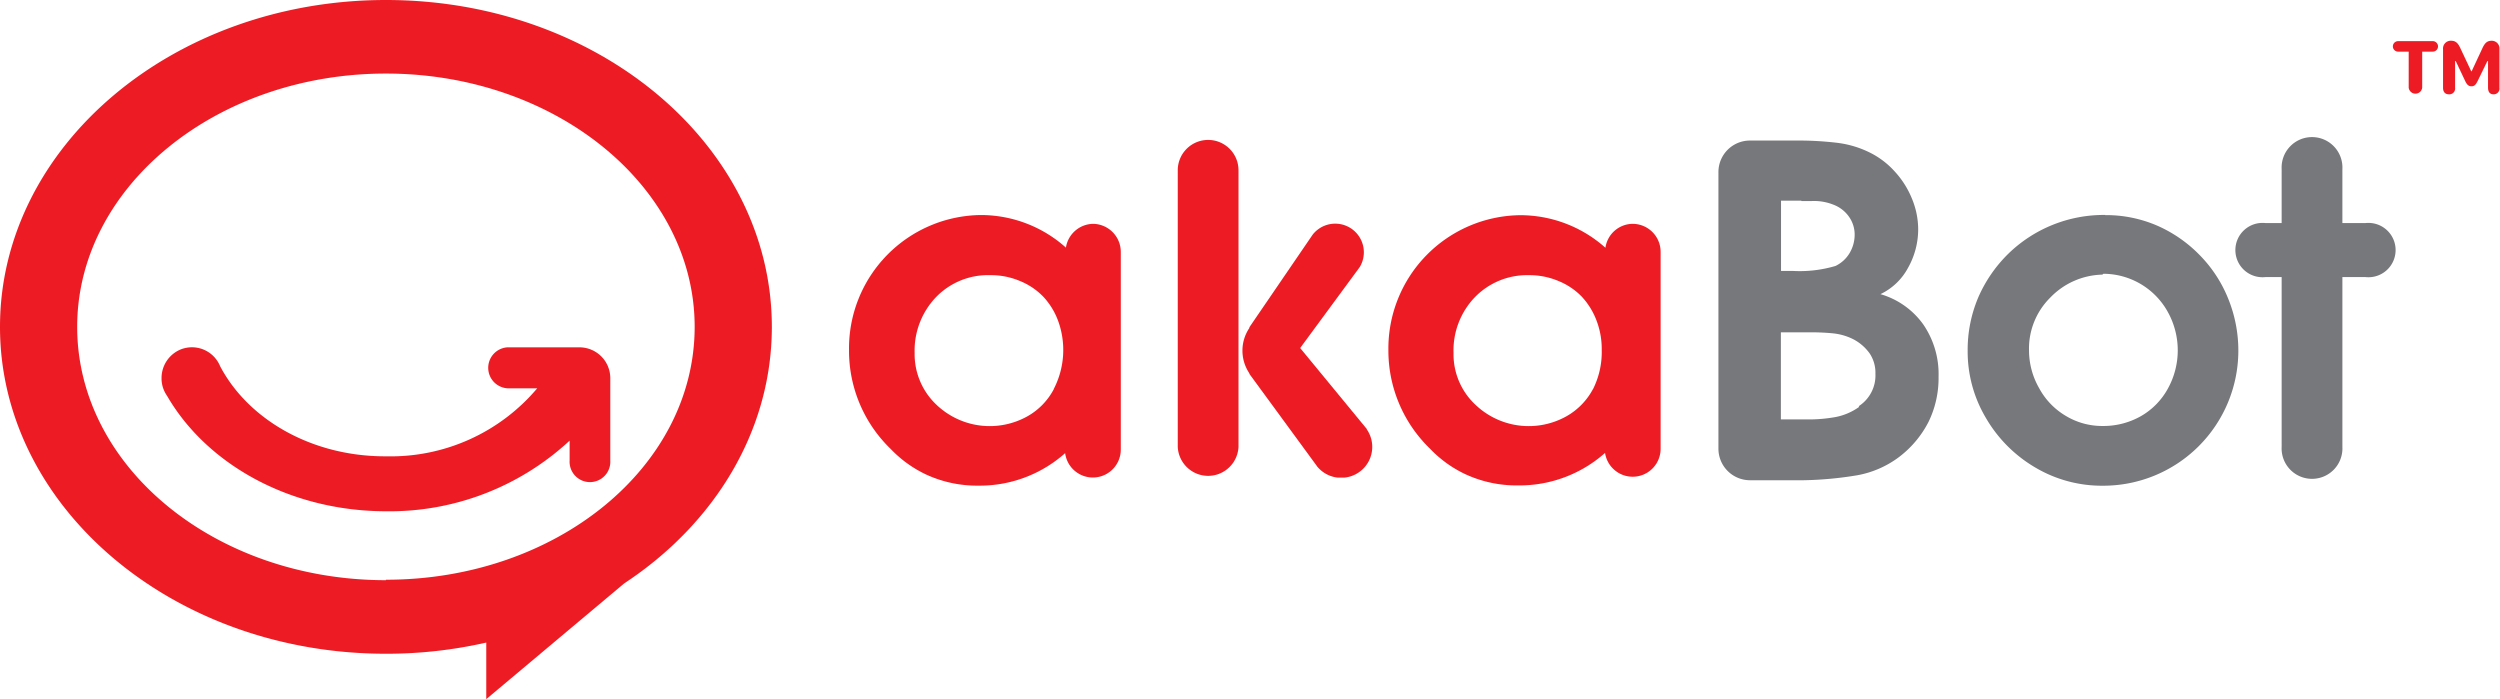 <svg xmlns="http://www.w3.org/2000/svg" viewBox="0 0 323.9 90.58"><defs><style>.cls-1{fill:#ed1c24;}.cls-2{fill:#77787b;}</style></defs><title>logo-H-primary</title><g id="Layer_2" data-name="Layer 2"><g id="Layer_1-2" data-name="Layer 1"><path class="cls-1" d="M211.49,29h0A3.6,3.6,0,0,0,208,32.1a16.59,16.59,0,0,0-11.06-4.22,17.28,17.28,0,0,0-17.06,17.5v0a17.68,17.68,0,0,0,5.41,12.77,15.3,15.3,0,0,0,4.59,3.3,15.78,15.78,0,0,0,6.76,1.44h.26a16.69,16.69,0,0,0,11.05-4.21,3.62,3.62,0,0,0,7.2-.5V32.65A3.63,3.63,0,0,0,211.49,29Zm-5.1,21.4a8.77,8.77,0,0,1-3.4,3.51,10,10,0,0,1-11.81-1.45,8.94,8.94,0,0,1-2.86-6.73,9.94,9.94,0,0,1,2.76-7.22,9.42,9.42,0,0,1,7-2.86,9.64,9.64,0,0,1,3.82.75,8.8,8.8,0,0,1,3,2,9.36,9.36,0,0,1,1.93,3.09,10.29,10.29,0,0,1,.69,3.85A10.71,10.71,0,0,1,206.39,50.42Z"/><path class="cls-1" d="M141.64,29h0a3.63,3.63,0,0,0-3.54,3.08,16.54,16.54,0,0,0-11-4.22A17.27,17.27,0,0,0,110,45.35v.06a17.68,17.68,0,0,0,5.41,12.77,15.44,15.44,0,0,0,4.58,3.3,15.78,15.78,0,0,0,6.76,1.44H127a16.65,16.65,0,0,0,11-4.21,3.62,3.62,0,0,0,7.21-.5V32.65A3.64,3.64,0,0,0,141.64,29Zm-5.1,21.4a8.65,8.65,0,0,1-3.38,3.51,10,10,0,0,1-11.81-1.45,9,9,0,0,1-2.85-6.73,10,10,0,0,1,2.76-7.22,9.35,9.35,0,0,1,7.06-2.86,9.59,9.59,0,0,1,3.81.75,8.8,8.8,0,0,1,3,2,9.2,9.2,0,0,1,1.93,3.09,11,11,0,0,1-.52,8.88Z"/><path class="cls-1" d="M177.09,55.59l-8.64-10.5,7.72-10.49a3.71,3.71,0,0,0-6.1-4.2l-8.2,12v.09a5.25,5.25,0,0,0,0,5.88v.07l8.79,12h0l-.13-.16a4,4,0,0,0,2.8,1.6h.84a4,4,0,0,0,2.9-6.27Z"/><path class="cls-1" d="M156.52,18.13a3.93,3.93,0,0,0-3.93,3.94V57.91a3.94,3.94,0,0,0,7.87,0V34.71h0V22.07A3.93,3.93,0,0,0,156.52,18.13Z"/><path class="cls-2" d="M249.19,42.05a10.34,10.34,0,0,0-5.56-3.94,7.9,7.9,0,0,0,3.58-3.42,10.16,10.16,0,0,0,1.31-5,10.38,10.38,0,0,0-.8-3.93,11.58,11.58,0,0,0-2.21-3.51,10.75,10.75,0,0,0-3.19-2.45A13,13,0,0,0,238,18.5a42.45,42.45,0,0,0-5.41-.29h-5.87a4.08,4.08,0,0,0-4.08,4.08V58.13a4.09,4.09,0,0,0,4.08,4.09h6.94a46.71,46.71,0,0,0,7-.65,12.82,12.82,0,0,0,5.25-2.26,13.34,13.34,0,0,0,3.94-4.63,12.91,12.91,0,0,0,1.31-5.86A11.37,11.37,0,0,0,249.19,42.05Zm-15.8-16h1.31a6.72,6.72,0,0,1,2.84.47,4.32,4.32,0,0,1,2,1.54,4,4,0,0,1,.75,2.33,4.67,4.67,0,0,1-.67,2.42,4.27,4.27,0,0,1-1.82,1.65,16.28,16.28,0,0,1-5.55.64h-1.5V26h2.63Zm7.49,26.66a7.77,7.77,0,0,1-3,1.31,19.48,19.48,0,0,1-3.74.32h-3.41V43.06h3.57a28.44,28.44,0,0,1,3.2.13,7.55,7.55,0,0,1,2.55.73,6,6,0,0,1,2.19,1.88,4.51,4.51,0,0,1,.74,2.62,4.74,4.74,0,0,1-2.17,4.21Z"/><path class="cls-2" d="M272.74,27.87a16.68,16.68,0,0,1,6.76,1.37A17.45,17.45,0,0,1,285,33.06a17.12,17.12,0,0,1,3.68,5.62A17.87,17.87,0,0,1,290,45.46,17.51,17.51,0,0,1,272.4,62.93a16.91,16.91,0,0,1-8.71-2.36,17.77,17.77,0,0,1-6.39-6.41,16.83,16.83,0,0,1-2.37-8.72,17.42,17.42,0,0,1,1.37-6.9,18,18,0,0,1,3.83-5.6,17.75,17.75,0,0,1,12.63-5.09Zm-.35,7.71a9.66,9.66,0,0,0-6.78,3,9.3,9.3,0,0,0-2.73,6.85,9.86,9.86,0,0,0,1.31,4.86,9.3,9.3,0,0,0,3.45,3.59,9.13,9.13,0,0,0,4.8,1.31,9.82,9.82,0,0,0,5-1.31,9.18,9.18,0,0,0,3.45-3.57,10.24,10.24,0,0,0,0-9.84,9.56,9.56,0,0,0-8.38-5Z"/><path class="cls-2" d="M306.48,28.9h-3v-7a3.94,3.94,0,1,0-7.87,0v7h-2.1a3.52,3.52,0,1,0,0,7h2.1v22a3.94,3.94,0,1,0,7.87,0v-22h3a3.52,3.52,0,1,0,0-7Z"/><path class="cls-1" d="M312.07,11.35V6.69H310.7a.68.68,0,1,1,0-1.36h4.49a.68.68,0,1,1,0,1.36h-1.37v4.66a.88.88,0,0,1-1.75,0Z"/><path class="cls-1" d="M322.35,11.36V7.92h-.09L321,10.5c-.25.51-.45.68-.8.68s-.57-.18-.81-.68l-1.22-2.58h-.09v3.44a.75.75,0,0,1-.79.86c-.5,0-.77-.3-.77-.86v-5a1,1,0,0,1,1.05-1.08c.53,0,.85.24,1.16.89l1.44,3.06h.06l1.43-3.07c.32-.65.63-.88,1.17-.88a1,1,0,0,1,1,1.08v5a.75.75,0,0,1-.79.86C322.61,12.22,322.35,11.92,322.35,11.36Z"/><path class="cls-1" d="M100,42.35C100,18.93,77.62,0,50,0S0,19,0,42.35,22.4,84.7,50,84.7a58.35,58.35,0,0,0,13-1.45v7.33l17.88-15h0C92.54,67.9,100,55.86,100,42.35ZM50,75.17c-22.12,0-40-14.67-40-32.82S28,9.53,50,9.53,90,24.21,90,42.35,72.12,75.11,50,75.11Z"/><path class="cls-1" d="M75.1,45H65.75a2.66,2.66,0,0,0,0,5.31H69.6a24.82,24.82,0,0,1-19.5,8.81h-.23c-9.53,0-17.73-4.8-21.35-11.67a3.94,3.94,0,0,0-5.15-2.16A4,4,0,0,0,20.93,49a3.87,3.87,0,0,0,.7,2.26C26.74,60.12,37.52,66.22,50,66.24A34.32,34.32,0,0,0,73.8,57.09v2.57a2.64,2.64,0,1,0,5.27,0V49.06l0-.08A4,4,0,0,0,75.1,45Z"/></g></g></svg>